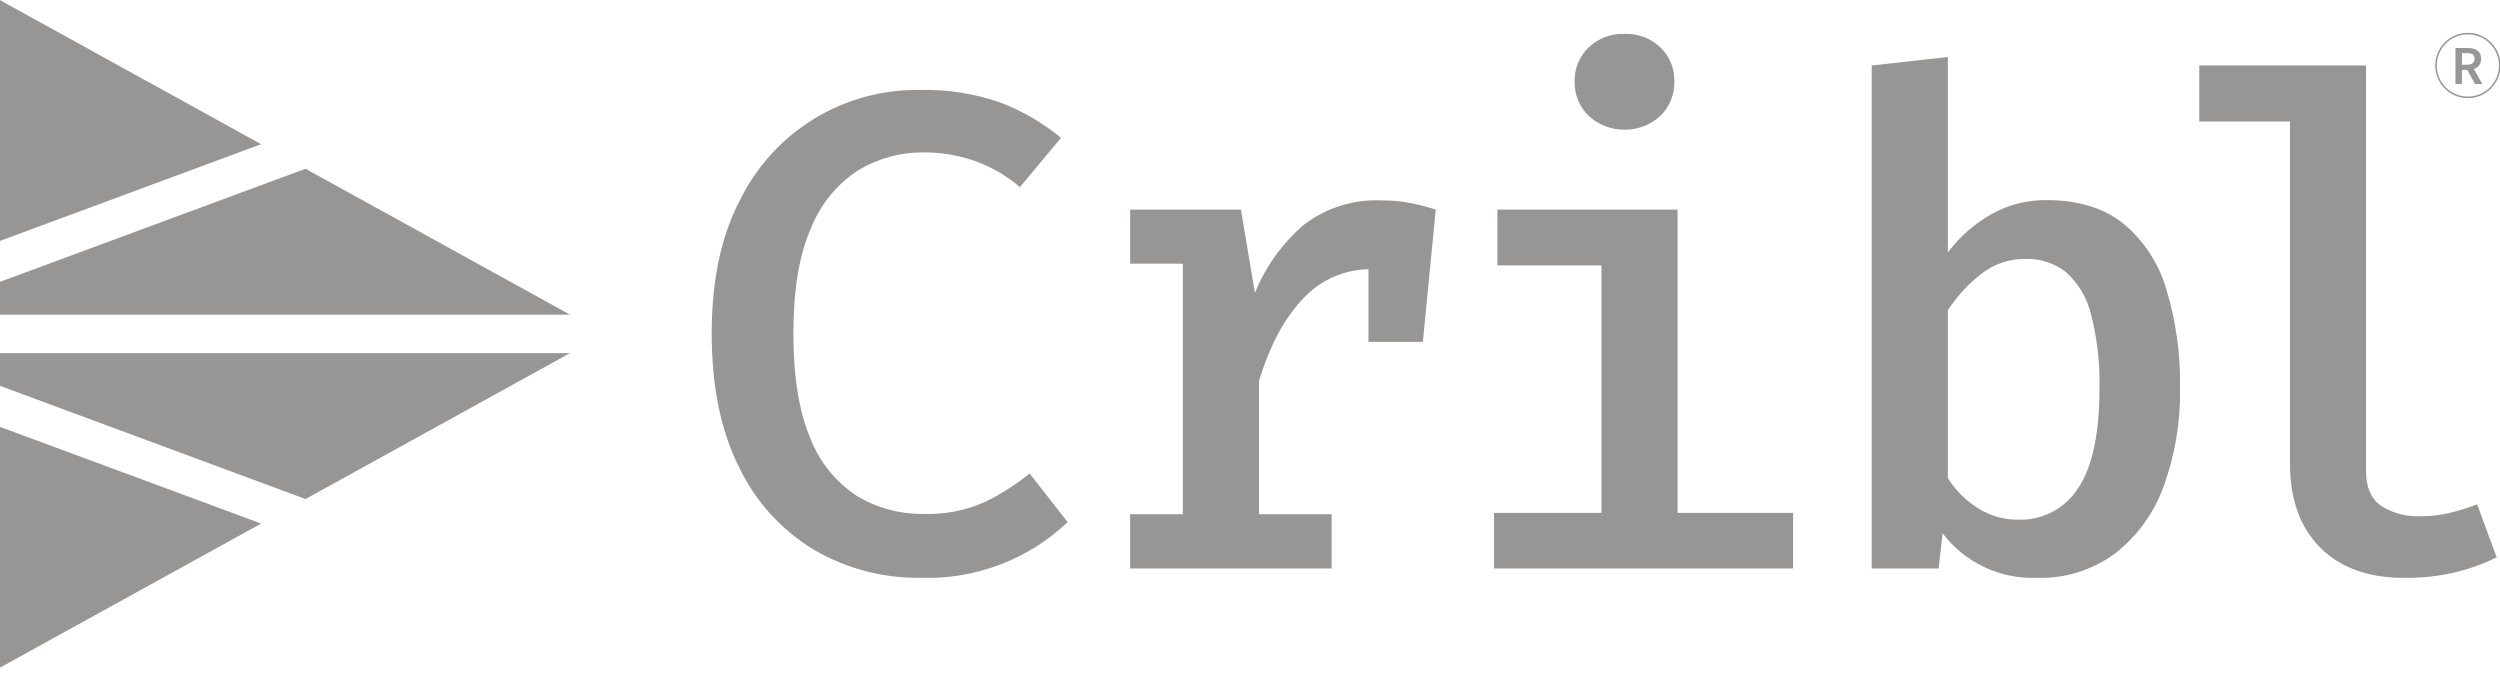 <svg xmlns="http://www.w3.org/2000/svg" fill="none" viewBox="0 0 100 27" height="27" width="100">
<path fill-opacity="0.72" fill="#706E6D" d="M-0.01 15.43V14.124H22.801L12.22 19.961L-0.01 15.43Z"></path>
<path fill-opacity="0.72" fill="#706E6D" d="M10.444 20.942L-0.01 26.71V17.071L10.444 20.942Z"></path>
<path fill-opacity="0.72" fill="#706E6D" d="M-0.01 11.277V12.587H22.801L12.22 6.75L-0.01 11.277Z"></path>
<path fill-opacity="0.72" fill="#706E6D" d="M10.444 5.768L-0.01 0V9.639L10.444 5.768Z"></path>
<path fill-opacity="0.72" fill="#706E6D" d="M36.787 3.598C37.879 3.57 38.967 3.739 39.999 4.096C40.885 4.432 41.709 4.911 42.44 5.515L40.796 7.484C40.263 7.026 39.65 6.671 38.989 6.436C38.329 6.206 37.635 6.091 36.936 6.096C36.025 6.089 35.128 6.333 34.346 6.801C33.489 7.353 32.826 8.158 32.449 9.104C31.973 10.163 31.735 11.577 31.735 13.347C31.735 15.073 31.962 16.47 32.415 17.535C32.778 18.479 33.43 19.284 34.277 19.837C35.077 20.32 35.996 20.569 36.931 20.557C37.791 20.587 38.648 20.418 39.432 20.062C40.057 19.755 40.645 19.378 41.185 18.939L42.707 20.885C41.924 21.627 41.002 22.205 39.993 22.588C38.985 22.97 37.911 23.149 36.833 23.113C35.331 23.135 33.852 22.747 32.556 21.99C31.259 21.206 30.219 20.059 29.565 18.692C28.834 17.241 28.468 15.455 28.468 13.335C28.468 11.215 28.845 9.44 29.597 8.01C30.254 6.668 31.279 5.54 32.553 4.759C33.828 3.977 35.298 3.575 36.792 3.598H36.787Z"></path>
<path fill-opacity="0.72" fill="#706E6D" d="M56.405 8.12C56.026 8.047 55.64 8.012 55.254 8.016C54.154 7.968 53.07 8.303 52.188 8.963C51.311 9.705 50.628 10.649 50.197 11.715L49.638 8.384H45.206V10.546H47.313V20.568H45.206V22.738H53.265V20.568H50.361V15.238C50.794 13.808 51.39 12.702 52.148 11.919C52.481 11.564 52.882 11.28 53.327 11.082C53.772 10.884 54.252 10.777 54.739 10.768V13.675H56.915L57.43 8.384C57.094 8.276 56.752 8.188 56.405 8.12Z"></path>
<path fill-opacity="0.72" fill="#706E6D" d="M67.103 8.384V20.514H71.723V22.738H59.761V20.514H64.058V10.615H59.896V8.384H67.103ZM64.982 1.356C65.246 1.345 65.51 1.388 65.757 1.481C66.004 1.575 66.23 1.717 66.421 1.9C66.602 2.076 66.744 2.287 66.84 2.521C66.935 2.755 66.98 3.006 66.974 3.258C66.98 3.513 66.934 3.766 66.839 4.002C66.744 4.238 66.602 4.452 66.421 4.631C66.028 4.991 65.515 5.191 64.982 5.191C64.449 5.191 63.935 4.991 63.543 4.631C63.361 4.453 63.218 4.239 63.121 4.002C63.026 3.766 62.979 3.513 62.984 3.258C62.978 3.005 63.024 2.754 63.12 2.52C63.217 2.286 63.36 2.075 63.543 1.9C63.733 1.717 63.959 1.574 64.207 1.481C64.454 1.387 64.718 1.345 64.982 1.356Z"></path>
<path fill-opacity="0.72" fill="#706E6D" d="M77.914 10.097C78.384 9.47 78.979 8.948 79.661 8.563C80.332 8.189 81.089 7.996 81.857 8.004C83.118 8.004 84.14 8.314 84.923 8.934C85.749 9.616 86.351 10.531 86.65 11.559C87.042 12.85 87.228 14.194 87.202 15.543C87.224 16.873 87.002 18.195 86.549 19.446C86.17 20.506 85.498 21.437 84.612 22.131C83.708 22.803 82.603 23.149 81.477 23.113C80.751 23.141 80.029 22.994 79.372 22.684C78.716 22.374 78.143 21.91 77.704 21.331L77.546 22.738H74.869V2.619L77.914 2.28V10.097ZM80.729 20.787C81.205 20.804 81.677 20.695 82.098 20.473C82.519 20.251 82.875 19.923 83.13 19.52C83.694 18.678 83.977 17.355 83.979 15.551C84.004 14.546 83.89 13.541 83.639 12.567C83.483 11.918 83.135 11.332 82.64 10.886C82.181 10.527 81.611 10.34 81.028 10.356C80.377 10.347 79.742 10.563 79.232 10.969C78.717 11.374 78.272 11.86 77.914 12.408V19.126C78.226 19.62 78.646 20.037 79.143 20.344C79.619 20.639 80.169 20.793 80.729 20.787Z"></path>
<path fill-opacity="0.72" fill="#706E6D" d="M94.64 2.619V18.827C94.64 19.489 94.841 19.958 95.244 20.234C95.713 20.53 96.262 20.675 96.816 20.651C97.214 20.654 97.611 20.607 97.999 20.513C98.368 20.424 98.732 20.31 99.087 20.174L99.867 22.295C99.365 22.542 98.838 22.735 98.295 22.871C97.599 23.042 96.885 23.124 96.168 23.115C94.727 23.115 93.605 22.709 92.803 21.898C92.001 21.086 91.6 19.973 91.6 18.559V4.861H87.971V2.619H94.64Z"></path>
<path fill-opacity="0.72" fill="#706E6D" d="M99.002 3.359L98.692 2.798H98.476V3.359H98.219V1.92H98.715C99.002 1.92 99.244 2.026 99.244 2.349C99.249 2.44 99.224 2.53 99.172 2.604C99.119 2.679 99.043 2.734 98.956 2.76L99.29 3.359H99.002ZM98.478 2.59H98.68C98.879 2.59 98.982 2.507 98.982 2.346C98.982 2.185 98.879 2.124 98.68 2.124H98.478V2.59Z"></path>
<path stroke-miterlimit="10" stroke-width="0.062" stroke-opacity="0.72" stroke="#706E6D" d="M98.715 3.894C99.419 3.894 99.99 3.323 99.99 2.619C99.99 1.915 99.419 1.344 98.715 1.344C98.011 1.344 97.44 1.915 97.44 2.619C97.44 3.323 98.011 3.894 98.715 3.894Z"></path>
</svg>
